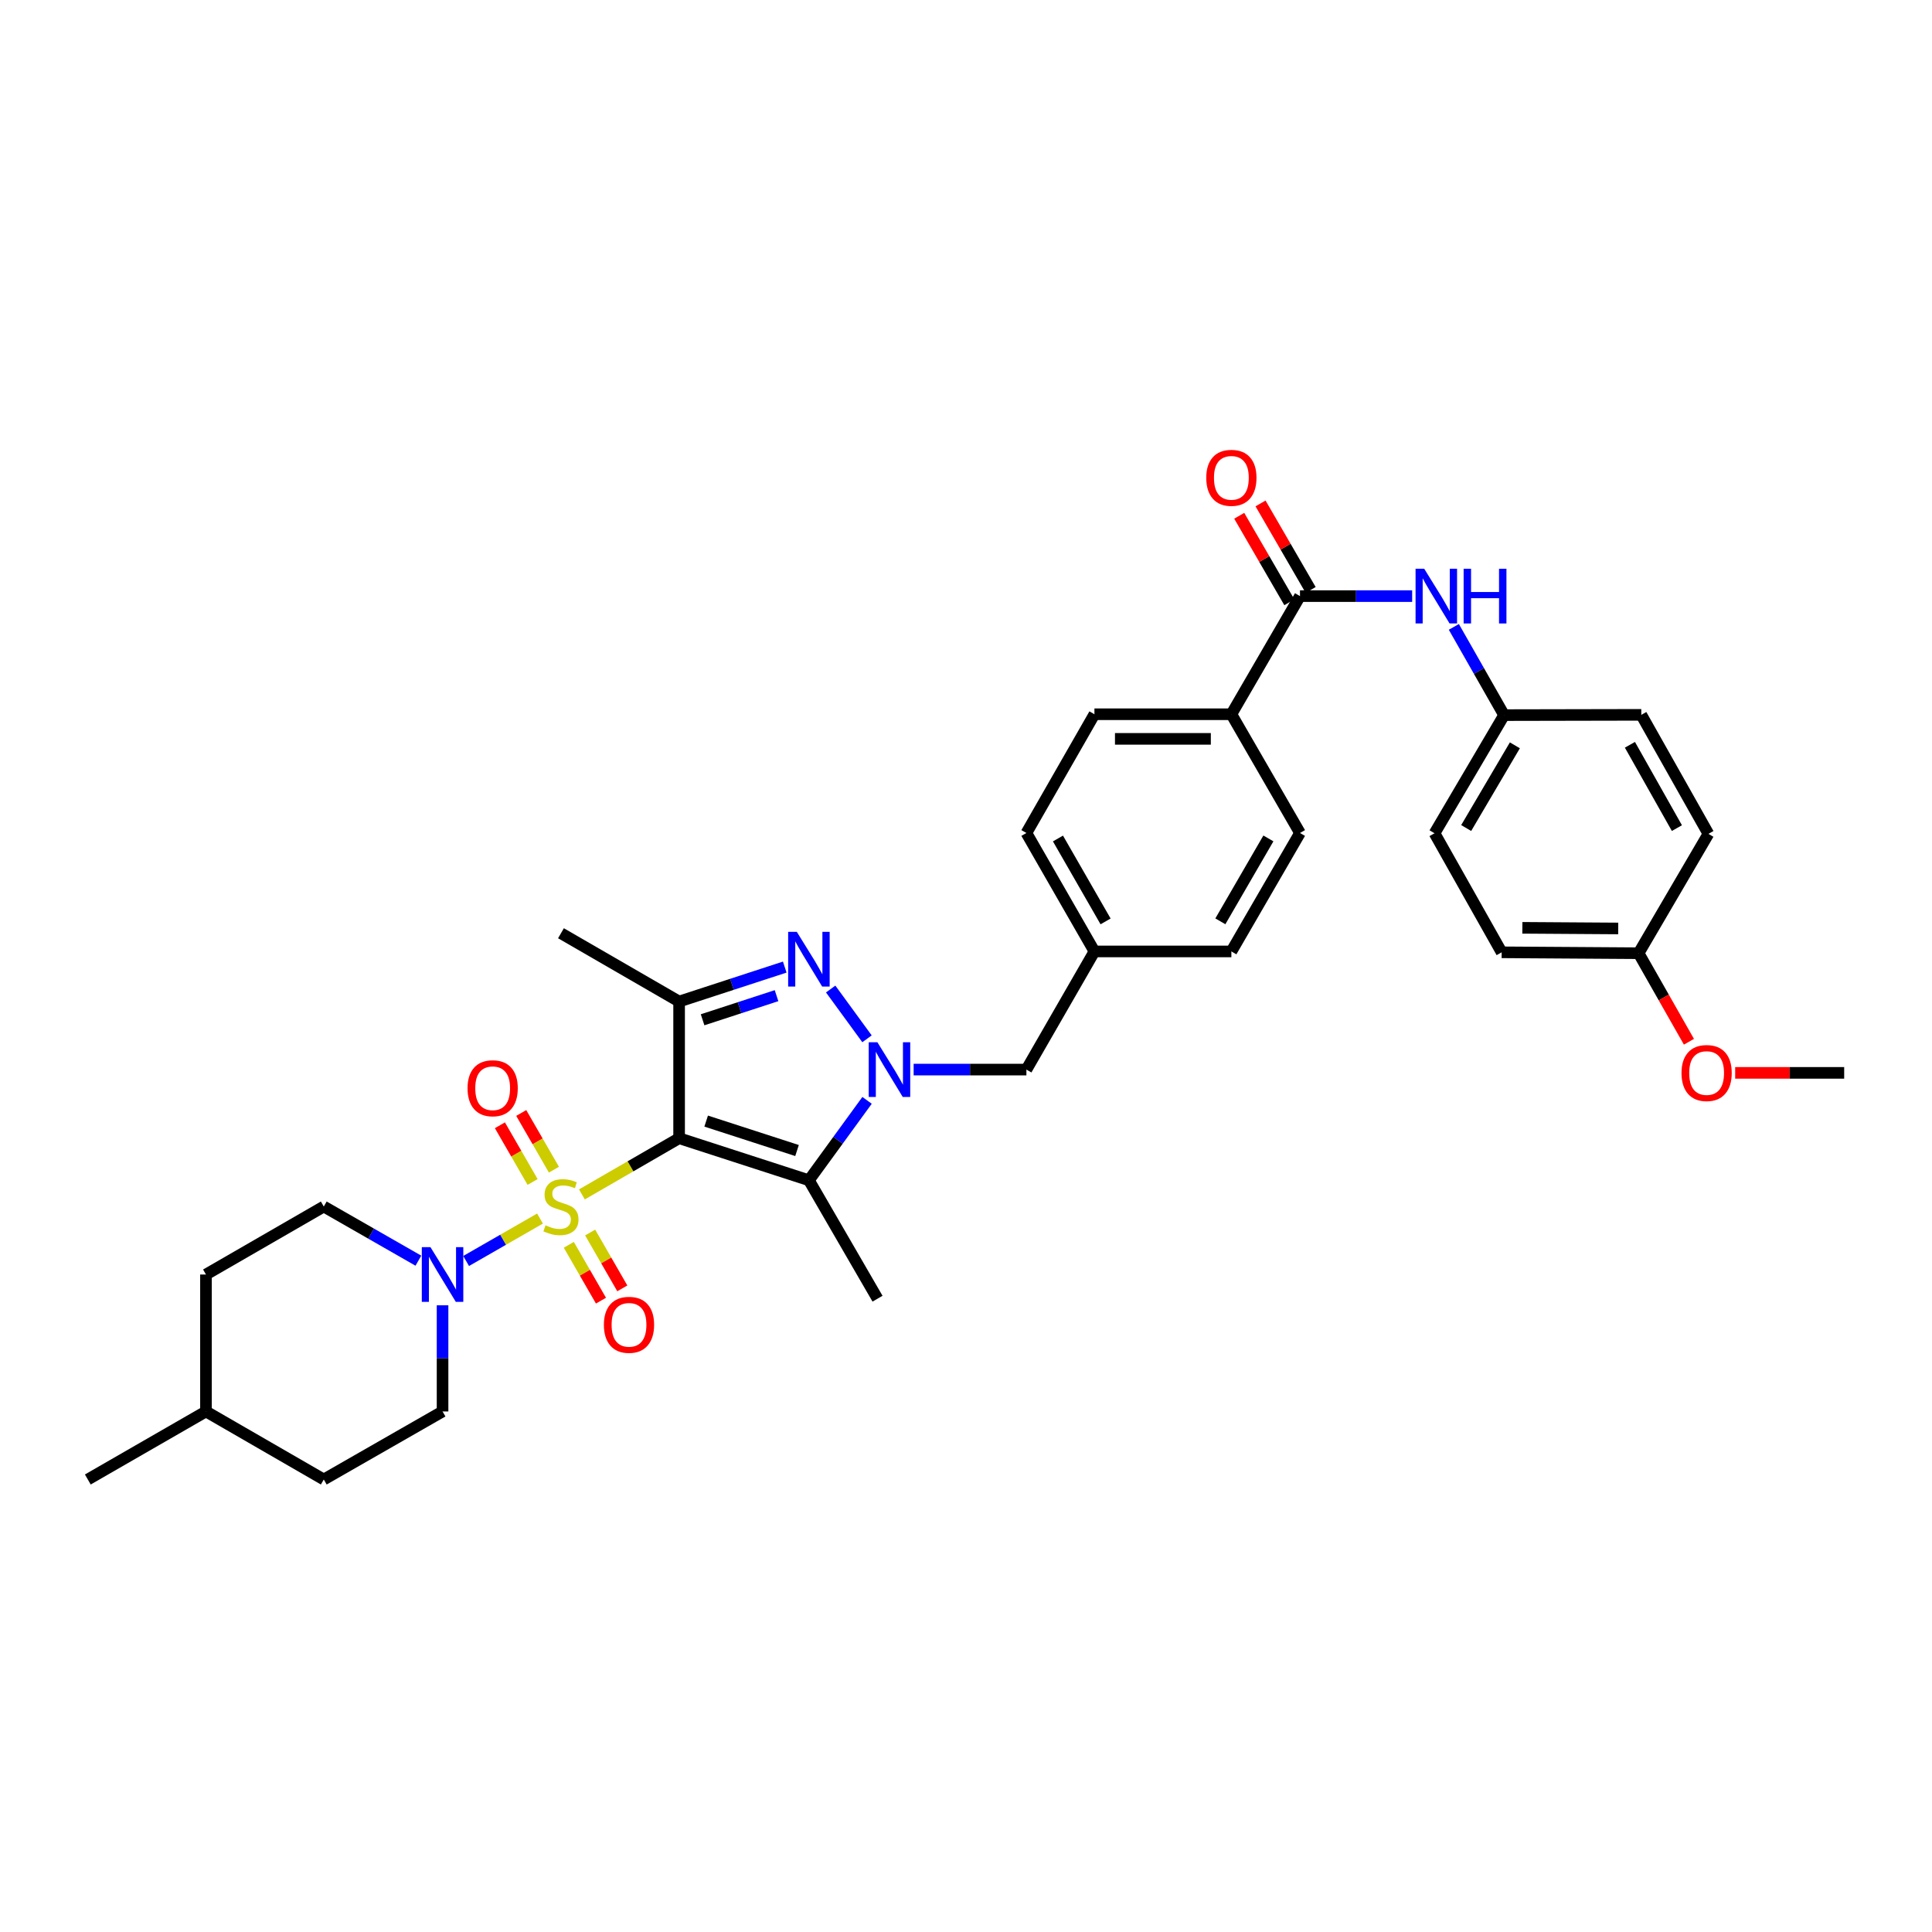 <?xml version='1.0' encoding='iso-8859-1'?>
<svg version='1.1' baseProfile='full'
              xmlns='http://www.w3.org/2000/svg'
                      xmlns:rdkit='http://www.rdkit.org/xml'
                      xmlns:xlink='http://www.w3.org/1999/xlink'
                  xml:space='preserve'
width='1000px' height='1000px' viewBox='0 0 1000 1000'>
<!-- END OF HEADER -->
<rect style='opacity:1.0;fill:#FFFFFF;stroke:none' width='1000' height='1000' x='0' y='0'> </rect>
<path class='bond-0' d='M 301.2,618.223 L 326.353,603.679' style='fill:none;fill-rule:evenodd;stroke:#CCCC00;stroke-width:6px;stroke-linecap:butt;stroke-linejoin:miter;stroke-opacity:1' />
<path class='bond-0' d='M 326.353,603.679 L 351.506,589.136' style='fill:none;fill-rule:evenodd;stroke:#000000;stroke-width:6px;stroke-linecap:butt;stroke-linejoin:miter;stroke-opacity:1' />
<path class='bond-5' d='M 279.507,630.724 L 260.384,641.706' style='fill:none;fill-rule:evenodd;stroke:#CCCC00;stroke-width:6px;stroke-linecap:butt;stroke-linejoin:miter;stroke-opacity:1' />
<path class='bond-5' d='M 260.384,641.706 L 241.261,652.688' style='fill:none;fill-rule:evenodd;stroke:#0000FF;stroke-width:6px;stroke-linecap:butt;stroke-linejoin:miter;stroke-opacity:1' />
<path class='bond-8' d='M 294.418,644.319 L 302.74,658.768' style='fill:none;fill-rule:evenodd;stroke:#CCCC00;stroke-width:6px;stroke-linecap:butt;stroke-linejoin:miter;stroke-opacity:1' />
<path class='bond-8' d='M 302.74,658.768 L 311.062,673.216' style='fill:none;fill-rule:evenodd;stroke:#FF0000;stroke-width:6px;stroke-linecap:butt;stroke-linejoin:miter;stroke-opacity:1' />
<path class='bond-8' d='M 305.462,637.958 L 313.784,652.407' style='fill:none;fill-rule:evenodd;stroke:#CCCC00;stroke-width:6px;stroke-linecap:butt;stroke-linejoin:miter;stroke-opacity:1' />
<path class='bond-8' d='M 313.784,652.407 L 322.105,666.855' style='fill:none;fill-rule:evenodd;stroke:#FF0000;stroke-width:6px;stroke-linecap:butt;stroke-linejoin:miter;stroke-opacity:1' />
<path class='bond-9' d='M 286.712,605.422 L 278.25,590.748' style='fill:none;fill-rule:evenodd;stroke:#CCCC00;stroke-width:6px;stroke-linecap:butt;stroke-linejoin:miter;stroke-opacity:1' />
<path class='bond-9' d='M 278.25,590.748 L 269.789,576.074' style='fill:none;fill-rule:evenodd;stroke:#FF0000;stroke-width:6px;stroke-linecap:butt;stroke-linejoin:miter;stroke-opacity:1' />
<path class='bond-9' d='M 275.671,611.788 L 267.21,597.114' style='fill:none;fill-rule:evenodd;stroke:#CCCC00;stroke-width:6px;stroke-linecap:butt;stroke-linejoin:miter;stroke-opacity:1' />
<path class='bond-9' d='M 267.21,597.114 L 258.748,582.44' style='fill:none;fill-rule:evenodd;stroke:#FF0000;stroke-width:6px;stroke-linecap:butt;stroke-linejoin:miter;stroke-opacity:1' />
<path class='bond-2' d='M 351.506,589.136 L 418.69,610.9' style='fill:none;fill-rule:evenodd;stroke:#000000;stroke-width:6px;stroke-linecap:butt;stroke-linejoin:miter;stroke-opacity:1' />
<path class='bond-2' d='M 365.511,580.276 L 412.54,595.512' style='fill:none;fill-rule:evenodd;stroke:#000000;stroke-width:6px;stroke-linecap:butt;stroke-linejoin:miter;stroke-opacity:1' />
<path class='bond-4' d='M 351.506,589.136 L 351.506,518.397' style='fill:none;fill-rule:evenodd;stroke:#000000;stroke-width:6px;stroke-linecap:butt;stroke-linejoin:miter;stroke-opacity:1' />
<path class='bond-1' d='M 448.79,569.545 L 433.74,590.223' style='fill:none;fill-rule:evenodd;stroke:#0000FF;stroke-width:6px;stroke-linecap:butt;stroke-linejoin:miter;stroke-opacity:1' />
<path class='bond-1' d='M 433.74,590.223 L 418.69,610.9' style='fill:none;fill-rule:evenodd;stroke:#000000;stroke-width:6px;stroke-linecap:butt;stroke-linejoin:miter;stroke-opacity:1' />
<path class='bond-10' d='M 472.898,553.614 L 502.082,553.614' style='fill:none;fill-rule:evenodd;stroke:#0000FF;stroke-width:6px;stroke-linecap:butt;stroke-linejoin:miter;stroke-opacity:1' />
<path class='bond-10' d='M 502.082,553.614 L 531.266,553.614' style='fill:none;fill-rule:evenodd;stroke:#000000;stroke-width:6px;stroke-linecap:butt;stroke-linejoin:miter;stroke-opacity:1' />
<path class='bond-34' d='M 448.761,537.686 L 429.955,511.919' style='fill:none;fill-rule:evenodd;stroke:#0000FF;stroke-width:6px;stroke-linecap:butt;stroke-linejoin:miter;stroke-opacity:1' />
<path class='bond-19' d='M 418.69,610.9 L 454.205,672.201' style='fill:none;fill-rule:evenodd;stroke:#000000;stroke-width:6px;stroke-linecap:butt;stroke-linejoin:miter;stroke-opacity:1' />
<path class='bond-3' d='M 406.184,500.563 L 378.845,509.48' style='fill:none;fill-rule:evenodd;stroke:#0000FF;stroke-width:6px;stroke-linecap:butt;stroke-linejoin:miter;stroke-opacity:1' />
<path class='bond-3' d='M 378.845,509.48 L 351.506,518.397' style='fill:none;fill-rule:evenodd;stroke:#000000;stroke-width:6px;stroke-linecap:butt;stroke-linejoin:miter;stroke-opacity:1' />
<path class='bond-3' d='M 401.934,515.354 L 382.797,521.596' style='fill:none;fill-rule:evenodd;stroke:#0000FF;stroke-width:6px;stroke-linecap:butt;stroke-linejoin:miter;stroke-opacity:1' />
<path class='bond-3' d='M 382.797,521.596 L 363.659,527.838' style='fill:none;fill-rule:evenodd;stroke:#000000;stroke-width:6px;stroke-linecap:butt;stroke-linejoin:miter;stroke-opacity:1' />
<path class='bond-20' d='M 351.506,518.397 L 290.354,483.045' style='fill:none;fill-rule:evenodd;stroke:#000000;stroke-width:6px;stroke-linecap:butt;stroke-linejoin:miter;stroke-opacity:1' />
<path class='bond-12' d='M 229.067,675.622 L 229.067,703.097' style='fill:none;fill-rule:evenodd;stroke:#0000FF;stroke-width:6px;stroke-linecap:butt;stroke-linejoin:miter;stroke-opacity:1' />
<path class='bond-12' d='M 229.067,703.097 L 229.067,730.571' style='fill:none;fill-rule:evenodd;stroke:#000000;stroke-width:6px;stroke-linecap:butt;stroke-linejoin:miter;stroke-opacity:1' />
<path class='bond-13' d='M 216.556,652.528 L 192.072,638.511' style='fill:none;fill-rule:evenodd;stroke:#0000FF;stroke-width:6px;stroke-linecap:butt;stroke-linejoin:miter;stroke-opacity:1' />
<path class='bond-13' d='M 192.072,638.511 L 167.589,624.495' style='fill:none;fill-rule:evenodd;stroke:#000000;stroke-width:6px;stroke-linecap:butt;stroke-linejoin:miter;stroke-opacity:1' />
<path class='bond-6' d='M 672.872,308.545 L 637.357,369.69' style='fill:none;fill-rule:evenodd;stroke:#000000;stroke-width:6px;stroke-linecap:butt;stroke-linejoin:miter;stroke-opacity:1' />
<path class='bond-7' d='M 672.872,308.545 L 701.9,308.545' style='fill:none;fill-rule:evenodd;stroke:#000000;stroke-width:6px;stroke-linecap:butt;stroke-linejoin:miter;stroke-opacity:1' />
<path class='bond-7' d='M 701.9,308.545 L 730.929,308.545' style='fill:none;fill-rule:evenodd;stroke:#0000FF;stroke-width:6px;stroke-linecap:butt;stroke-linejoin:miter;stroke-opacity:1' />
<path class='bond-14' d='M 678.385,305.351 L 665.416,282.963' style='fill:none;fill-rule:evenodd;stroke:#000000;stroke-width:6px;stroke-linecap:butt;stroke-linejoin:miter;stroke-opacity:1' />
<path class='bond-14' d='M 665.416,282.963 L 652.447,260.574' style='fill:none;fill-rule:evenodd;stroke:#FF0000;stroke-width:6px;stroke-linecap:butt;stroke-linejoin:miter;stroke-opacity:1' />
<path class='bond-14' d='M 667.358,311.739 L 654.389,289.351' style='fill:none;fill-rule:evenodd;stroke:#000000;stroke-width:6px;stroke-linecap:butt;stroke-linejoin:miter;stroke-opacity:1' />
<path class='bond-14' d='M 654.389,289.351 L 641.419,266.963' style='fill:none;fill-rule:evenodd;stroke:#FF0000;stroke-width:6px;stroke-linecap:butt;stroke-linejoin:miter;stroke-opacity:1' />
<path class='bond-17' d='M 752.506,324.477 L 765.507,347.31' style='fill:none;fill-rule:evenodd;stroke:#0000FF;stroke-width:6px;stroke-linecap:butt;stroke-linejoin:miter;stroke-opacity:1' />
<path class='bond-17' d='M 765.507,347.31 L 778.509,370.143' style='fill:none;fill-rule:evenodd;stroke:#000000;stroke-width:6px;stroke-linecap:butt;stroke-linejoin:miter;stroke-opacity:1' />
<path class='bond-18' d='M 531.266,553.614 L 566.477,492.462' style='fill:none;fill-rule:evenodd;stroke:#000000;stroke-width:6px;stroke-linecap:butt;stroke-linejoin:miter;stroke-opacity:1' />
<path class='bond-11' d='M 637.357,369.69 L 566.477,369.69' style='fill:none;fill-rule:evenodd;stroke:#000000;stroke-width:6px;stroke-linecap:butt;stroke-linejoin:miter;stroke-opacity:1' />
<path class='bond-11' d='M 626.725,382.435 L 577.109,382.435' style='fill:none;fill-rule:evenodd;stroke:#000000;stroke-width:6px;stroke-linecap:butt;stroke-linejoin:miter;stroke-opacity:1' />
<path class='bond-36' d='M 637.357,369.69 L 672.872,431.154' style='fill:none;fill-rule:evenodd;stroke:#000000;stroke-width:6px;stroke-linecap:butt;stroke-linejoin:miter;stroke-opacity:1' />
<path class='bond-25' d='M 229.067,730.571 L 167.589,765.781' style='fill:none;fill-rule:evenodd;stroke:#000000;stroke-width:6px;stroke-linecap:butt;stroke-linejoin:miter;stroke-opacity:1' />
<path class='bond-24' d='M 167.589,624.495 L 106.607,659.69' style='fill:none;fill-rule:evenodd;stroke:#000000;stroke-width:6px;stroke-linecap:butt;stroke-linejoin:miter;stroke-opacity:1' />
<path class='bond-15' d='M 672.872,431.154 L 637.357,492.462' style='fill:none;fill-rule:evenodd;stroke:#000000;stroke-width:6px;stroke-linecap:butt;stroke-linejoin:miter;stroke-opacity:1' />
<path class='bond-15' d='M 656.517,433.962 L 631.656,476.877' style='fill:none;fill-rule:evenodd;stroke:#000000;stroke-width:6px;stroke-linecap:butt;stroke-linejoin:miter;stroke-opacity:1' />
<path class='bond-16' d='M 566.477,369.69 L 531.266,431.154' style='fill:none;fill-rule:evenodd;stroke:#000000;stroke-width:6px;stroke-linecap:butt;stroke-linejoin:miter;stroke-opacity:1' />
<path class='bond-26' d='M 778.509,370.143 L 849.531,370.002' style='fill:none;fill-rule:evenodd;stroke:#000000;stroke-width:6px;stroke-linecap:butt;stroke-linejoin:miter;stroke-opacity:1' />
<path class='bond-27' d='M 778.509,370.143 L 742.513,431.296' style='fill:none;fill-rule:evenodd;stroke:#000000;stroke-width:6px;stroke-linecap:butt;stroke-linejoin:miter;stroke-opacity:1' />
<path class='bond-27' d='M 784.093,385.781 L 758.895,428.588' style='fill:none;fill-rule:evenodd;stroke:#000000;stroke-width:6px;stroke-linecap:butt;stroke-linejoin:miter;stroke-opacity:1' />
<path class='bond-22' d='M 566.477,492.462 L 637.357,492.462' style='fill:none;fill-rule:evenodd;stroke:#000000;stroke-width:6px;stroke-linecap:butt;stroke-linejoin:miter;stroke-opacity:1' />
<path class='bond-23' d='M 566.477,492.462 L 531.266,431.154' style='fill:none;fill-rule:evenodd;stroke:#000000;stroke-width:6px;stroke-linecap:butt;stroke-linejoin:miter;stroke-opacity:1' />
<path class='bond-23' d='M 572.247,476.919 L 547.599,434.003' style='fill:none;fill-rule:evenodd;stroke:#000000;stroke-width:6px;stroke-linecap:butt;stroke-linejoin:miter;stroke-opacity:1' />
<path class='bond-21' d='M 848.136,493.382 L 777.256,492.915' style='fill:none;fill-rule:evenodd;stroke:#000000;stroke-width:6px;stroke-linecap:butt;stroke-linejoin:miter;stroke-opacity:1' />
<path class='bond-21' d='M 837.588,480.568 L 787.972,480.241' style='fill:none;fill-rule:evenodd;stroke:#000000;stroke-width:6px;stroke-linecap:butt;stroke-linejoin:miter;stroke-opacity:1' />
<path class='bond-31' d='M 848.136,493.382 L 861.164,516.297' style='fill:none;fill-rule:evenodd;stroke:#000000;stroke-width:6px;stroke-linecap:butt;stroke-linejoin:miter;stroke-opacity:1' />
<path class='bond-31' d='M 861.164,516.297 L 874.192,539.212' style='fill:none;fill-rule:evenodd;stroke:#FF0000;stroke-width:6px;stroke-linecap:butt;stroke-linejoin:miter;stroke-opacity:1' />
<path class='bond-37' d='M 848.136,493.382 L 884.274,431.607' style='fill:none;fill-rule:evenodd;stroke:#000000;stroke-width:6px;stroke-linecap:butt;stroke-linejoin:miter;stroke-opacity:1' />
<path class='bond-30' d='M 106.607,659.69 L 106.607,730.571' style='fill:none;fill-rule:evenodd;stroke:#000000;stroke-width:6px;stroke-linecap:butt;stroke-linejoin:miter;stroke-opacity:1' />
<path class='bond-35' d='M 167.589,765.781 L 106.607,730.571' style='fill:none;fill-rule:evenodd;stroke:#000000;stroke-width:6px;stroke-linecap:butt;stroke-linejoin:miter;stroke-opacity:1' />
<path class='bond-29' d='M 849.531,370.002 L 884.274,431.607' style='fill:none;fill-rule:evenodd;stroke:#000000;stroke-width:6px;stroke-linecap:butt;stroke-linejoin:miter;stroke-opacity:1' />
<path class='bond-29' d='M 843.642,385.503 L 867.962,428.627' style='fill:none;fill-rule:evenodd;stroke:#000000;stroke-width:6px;stroke-linecap:butt;stroke-linejoin:miter;stroke-opacity:1' />
<path class='bond-28' d='M 742.513,431.296 L 777.256,492.915' style='fill:none;fill-rule:evenodd;stroke:#000000;stroke-width:6px;stroke-linecap:butt;stroke-linejoin:miter;stroke-opacity:1' />
<path class='bond-33' d='M 106.607,730.571 L 45.455,765.781' style='fill:none;fill-rule:evenodd;stroke:#000000;stroke-width:6px;stroke-linecap:butt;stroke-linejoin:miter;stroke-opacity:1' />
<path class='bond-32' d='M 898.126,555.313 L 926.336,555.313' style='fill:none;fill-rule:evenodd;stroke:#FF0000;stroke-width:6px;stroke-linecap:butt;stroke-linejoin:miter;stroke-opacity:1' />
<path class='bond-32' d='M 926.336,555.313 L 954.545,555.313' style='fill:none;fill-rule:evenodd;stroke:#000000;stroke-width:6px;stroke-linecap:butt;stroke-linejoin:miter;stroke-opacity:1' />
<path  class='atom-0' d='M 282.354 634.215
Q 282.674 634.335, 283.994 634.895
Q 285.314 635.455, 286.754 635.815
Q 288.234 636.135, 289.674 636.135
Q 292.354 636.135, 293.914 634.855
Q 295.474 633.535, 295.474 631.255
Q 295.474 629.695, 294.674 628.735
Q 293.914 627.775, 292.714 627.255
Q 291.514 626.735, 289.514 626.135
Q 286.994 625.375, 285.474 624.655
Q 283.994 623.935, 282.914 622.415
Q 281.874 620.895, 281.874 618.335
Q 281.874 614.775, 284.274 612.575
Q 286.714 610.375, 291.514 610.375
Q 294.794 610.375, 298.514 611.935
L 297.594 615.015
Q 294.194 613.615, 291.634 613.615
Q 288.874 613.615, 287.354 614.775
Q 285.834 615.895, 285.874 617.855
Q 285.874 619.375, 286.634 620.295
Q 287.434 621.215, 288.554 621.735
Q 289.714 622.255, 291.634 622.855
Q 294.194 623.655, 295.714 624.455
Q 297.234 625.255, 298.314 626.895
Q 299.434 628.495, 299.434 631.255
Q 299.434 635.175, 296.794 637.295
Q 294.194 639.375, 289.834 639.375
Q 287.314 639.375, 285.394 638.815
Q 283.514 638.295, 281.274 637.375
L 282.354 634.215
' fill='#CCCC00'/>
<path  class='atom-2' d='M 454.126 539.454
L 463.406 554.454
Q 464.326 555.934, 465.806 558.614
Q 467.286 561.294, 467.366 561.454
L 467.366 539.454
L 471.126 539.454
L 471.126 567.774
L 467.246 567.774
L 457.286 551.374
Q 456.126 549.454, 454.886 547.254
Q 453.686 545.054, 453.326 544.374
L 453.326 567.774
L 449.646 567.774
L 449.646 539.454
L 454.126 539.454
' fill='#0000FF'/>
<path  class='atom-4' d='M 412.43 482.323
L 421.71 497.323
Q 422.63 498.803, 424.11 501.483
Q 425.59 504.163, 425.67 504.323
L 425.67 482.323
L 429.43 482.323
L 429.43 510.643
L 425.55 510.643
L 415.59 494.243
Q 414.43 492.323, 413.19 490.123
Q 411.99 487.923, 411.63 487.243
L 411.63 510.643
L 407.95 510.643
L 407.95 482.323
L 412.43 482.323
' fill='#0000FF'/>
<path  class='atom-6' d='M 222.807 645.53
L 232.087 660.53
Q 233.007 662.01, 234.487 664.69
Q 235.967 667.37, 236.047 667.53
L 236.047 645.53
L 239.807 645.53
L 239.807 673.85
L 235.927 673.85
L 225.967 657.45
Q 224.807 655.53, 223.567 653.33
Q 222.367 651.13, 222.007 650.45
L 222.007 673.85
L 218.327 673.85
L 218.327 645.53
L 222.807 645.53
' fill='#0000FF'/>
<path  class='atom-8' d='M 737.173 294.385
L 746.453 309.385
Q 747.373 310.865, 748.853 313.545
Q 750.333 316.225, 750.413 316.385
L 750.413 294.385
L 754.173 294.385
L 754.173 322.705
L 750.293 322.705
L 740.333 306.305
Q 739.173 304.385, 737.933 302.185
Q 736.733 299.985, 736.373 299.305
L 736.373 322.705
L 732.693 322.705
L 732.693 294.385
L 737.173 294.385
' fill='#0000FF'/>
<path  class='atom-8' d='M 757.573 294.385
L 761.413 294.385
L 761.413 306.425
L 775.893 306.425
L 775.893 294.385
L 779.733 294.385
L 779.733 322.705
L 775.893 322.705
L 775.893 309.625
L 761.413 309.625
L 761.413 322.705
L 757.573 322.705
L 757.573 294.385
' fill='#0000FF'/>
<path  class='atom-9' d='M 312.571 685.72
Q 312.571 678.92, 315.931 675.12
Q 319.291 671.32, 325.571 671.32
Q 331.851 671.32, 335.211 675.12
Q 338.571 678.92, 338.571 685.72
Q 338.571 692.6, 335.171 696.52
Q 331.771 700.4, 325.571 700.4
Q 319.331 700.4, 315.931 696.52
Q 312.571 692.64, 312.571 685.72
M 325.571 697.2
Q 329.891 697.2, 332.211 694.32
Q 334.571 691.4, 334.571 685.72
Q 334.571 680.16, 332.211 677.36
Q 329.891 674.52, 325.571 674.52
Q 321.251 674.52, 318.891 677.32
Q 316.571 680.12, 316.571 685.72
Q 316.571 691.44, 318.891 694.32
Q 321.251 697.2, 325.571 697.2
' fill='#FF0000'/>
<path  class='atom-10' d='M 242.002 563.267
Q 242.002 556.467, 245.362 552.667
Q 248.722 548.867, 255.002 548.867
Q 261.282 548.867, 264.642 552.667
Q 268.002 556.467, 268.002 563.267
Q 268.002 570.147, 264.602 574.067
Q 261.202 577.947, 255.002 577.947
Q 248.762 577.947, 245.362 574.067
Q 242.002 570.187, 242.002 563.267
M 255.002 574.747
Q 259.322 574.747, 261.642 571.867
Q 264.002 568.947, 264.002 563.267
Q 264.002 557.707, 261.642 554.907
Q 259.322 552.067, 255.002 552.067
Q 250.682 552.067, 248.322 554.867
Q 246.002 557.667, 246.002 563.267
Q 246.002 568.987, 248.322 571.867
Q 250.682 574.747, 255.002 574.747
' fill='#FF0000'/>
<path  class='atom-15' d='M 624.357 247.317
Q 624.357 240.517, 627.717 236.717
Q 631.077 232.917, 637.357 232.917
Q 643.637 232.917, 646.997 236.717
Q 650.357 240.517, 650.357 247.317
Q 650.357 254.197, 646.957 258.117
Q 643.557 261.997, 637.357 261.997
Q 631.117 261.997, 627.717 258.117
Q 624.357 254.237, 624.357 247.317
M 637.357 258.797
Q 641.677 258.797, 643.997 255.917
Q 646.357 252.997, 646.357 247.317
Q 646.357 241.757, 643.997 238.957
Q 641.677 236.117, 637.357 236.117
Q 633.037 236.117, 630.677 238.917
Q 628.357 241.717, 628.357 247.317
Q 628.357 253.037, 630.677 255.917
Q 633.037 258.797, 637.357 258.797
' fill='#FF0000'/>
<path  class='atom-32' d='M 870.346 555.393
Q 870.346 548.593, 873.706 544.793
Q 877.066 540.993, 883.346 540.993
Q 889.626 540.993, 892.986 544.793
Q 896.346 548.593, 896.346 555.393
Q 896.346 562.273, 892.946 566.193
Q 889.546 570.073, 883.346 570.073
Q 877.106 570.073, 873.706 566.193
Q 870.346 562.313, 870.346 555.393
M 883.346 566.873
Q 887.666 566.873, 889.986 563.993
Q 892.346 561.073, 892.346 555.393
Q 892.346 549.833, 889.986 547.033
Q 887.666 544.193, 883.346 544.193
Q 879.026 544.193, 876.666 546.993
Q 874.346 549.793, 874.346 555.393
Q 874.346 561.113, 876.666 563.993
Q 879.026 566.873, 883.346 566.873
' fill='#FF0000'/>
</svg>
